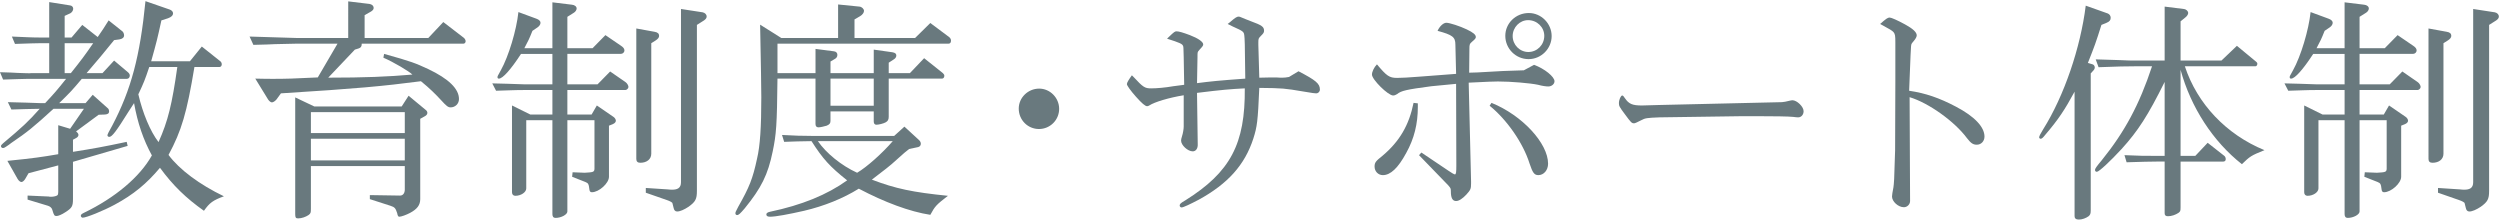 <?xml version="1.0" encoding="UTF-8"?>
<svg xmlns="http://www.w3.org/2000/svg" id="a" width="589" height="52" viewBox="0 0 589 52">
  <path d="m11.592,10.18h-2.239c-1.177,0-2.296.056-5.824.168l-.728-1.736,3.92.168c1.176.056,2.24.056,2.632.056h2.239V.492l4.929.784c.448.056.728.392.728.784s-.279.84-.672,1.064l-1.344.616v5.096h1.624l2.521-2.968,3.639,2.856c1.177-1.68,1.345-1.96,2.576-3.92l3.305,2.632c.168.168.336.56.336.896,0,.504-.393.84-1.12.952l-1.231.168c-2.521,3.136-3.809,4.648-6.496,7.784h3.752l2.744-2.968,3.248,2.744c.279.224.447.504.447.784,0,.448-.279.784-.729.784h-10.584c-2.352,2.8-2.743,3.192-5.319,5.712h6.216l1.68-1.96,3.641,3.248c.111.112.225.392.225.616,0,.504-.281.728-.953.784l-1.512.056-5.32,3.92c.393.336.561.56.561.84s-.225.56-.561.728l-.728.392v2.856c4.929-.784,7.112-1.176,12.655-2.352l.225.952-12.88,3.752v8.736c0,1.736-.224,2.128-1.792,3.135-.84.561-1.68.896-2.072.896-.504,0-.615-.112-1.008-1.456-.111-.448-.504-.784-1.008-.952l-4.816-1.456v-.952l4.984.224.279.056c.504.056,1.513-.112,1.736-.336.168-.112.225-.392.225-.784v-6.272l-7,1.848-.784,1.344c-.28.448-.616.728-.896.728-.281,0-.672-.336-.896-.728l-2.408-4.256c6.16-.616,8.064-.896,11.984-1.568v-6.832l2.8.84,3.248-4.704h-7.168c-4.593,4.2-6.16,5.488-9.968,8.064-.393.336-.616.448-1.176.84-.281.224-.561.336-.785.336s-.447-.224-.447-.448c0-.168.168-.392.504-.672,4.536-3.808,5.88-5.04,8.624-8.12-3.024.056-3.472.056-6.664.168l-.84-1.736c1.96.056,3.64.112,4.256.112,1.624.056,2.8.112,3.248.112h1.288c2.296-2.464,2.632-2.856,4.928-5.712H7.28c-.056,0-1.624,0-3.024.056l-3.527.112-.729-1.736c1.849.056,3.641.112,4.201.168,1.455.056,3.023.112,3.079.056h4.312v-7.056Zm5.097,7.056c2.464-3.08,3.304-4.2,5.264-7.056h-6.72v7.056h1.456ZM39.928,2.228c.504.168.84.504.84.896,0,.504-.391.896-1.176,1.176l-1.567.504c-.952,4.368-1.12,5.04-2.408,9.632h9.128l2.801-3.472,4.367,3.472c.225.168.336.448.336.728,0,.336-.224.616-.504.616h-5.936c-1.793,10.808-3.024,15.008-6.104,20.72,2.576,3.472,7.336,7,13.048,9.744-2.576.952-3.359,1.512-4.703,3.416-4.201-2.967-7.281-5.936-10.36-10.135-3.136,3.752-6.272,6.328-10.64,8.68-2.688,1.456-6.721,3.08-7.561,3.08-.225,0-.447-.224-.447-.447,0-.28.223-.448.672-.673,7.447-3.583,13.271-8.511,16.071-13.551-2.017-3.696-3.36-7.616-4.2-12.32l-1.344,2.072c-2.855,4.592-3.863,5.88-4.48,5.88-.279,0-.447-.168-.447-.392q0-.28,1.119-2.24c4.48-8.512,6.553-16.352,7.841-29.344l5.655,1.96Zm-4.76,13.552c-1.063,3.136-1.231,3.584-2.576,6.44,1.008,4.368,2.801,8.736,4.76,11.256,2.24-4.984,3.193-8.96,4.425-17.696h-6.608Z" fill="#69797e" stroke-width="0"></path>
  <path d="m58.801,8.612c6.943.224,7.336.224,11.031.336h12.209V.324l4.647.56c.896.056,1.345.448,1.345,1.008,0,.336-.225.616-.841.952l-1.288.728v5.376h15.008l3.528-3.752,4.815,3.696c.281.224.449.56.449.84s-.225.56-.505.56h-23.968c0,.672-.225.952-.729,1.12l-.896.28-6.272,6.608c8.457,0,14.057-.224,19.824-.728-.783-.784-4.479-2.968-6.832-3.976l.168-.896c6.44,1.792,7.393,2.184,10.416,3.584,4.816,2.296,7.225,4.648,7.225,7.056,0,1.12-.896,1.96-1.961,1.96-.615,0-1.008-.336-2.184-1.624-1.455-1.568-2.688-2.8-4.816-4.536-9.071,1.176-15.063,1.736-32.983,2.856l-1.063,1.456c-.336.392-.784.672-1.064.672s-.615-.28-.896-.672l-3.023-4.928c1.904.056,3.416.056,4.312.056,2.688,0,4.928-.056,10.416-.336l4.647-7.952h-9.688c-.672,0-2.407.056-5.039.112-.672.056-2.744.112-5.096.168l-.896-1.96Zm15.232,16.464h20.607l1.624-2.52,3.92,3.248c.336.224.504.504.504.784,0,.336-.224.616-.672.84l-1.009.56v18.928c0,1.4-.728,2.352-2.407,3.248-.841.448-2.072.896-2.521.896-.224,0-.392-.168-.504-.84-.392-1.176-.56-1.4-1.568-1.736l-4.871-1.568v-.952l7.111.112c.616,0,1.064-.448,1.121-1.288v-5.656h-22.121v10.024c0,1.007-.056,1.12-.56,1.511-.672.448-1.624.784-2.464.784-.561,0-.672-.224-.672-1.008v-27.496l4.48,2.128Zm21.336,6.272v-4.928h-22.121v4.928h22.121Zm0,6.44v-5.096h-22.121v5.096h22.121Z" fill="#69797e" stroke-width="0"></path>
  <path d="m130.145,12.7h-7.393c-2.408,3.696-4.312,5.824-5.207,5.824-.225,0-.336-.112-.336-.336s0-.224.783-1.624c1.848-3.304,3.696-9.464,4.145-13.72l4.256,1.568c.615.224.951.56.951.952s-.279.784-.672,1.064l-1.231.84c-.784,1.96-.952,2.296-1.904,4.088h6.608V.548l4.592.56c.672.056,1.12.448,1.12.896,0,.336-.28.784-.673,1.008l-1.512.952v7.392h5.937l3.024-3.08,3.695,2.52c.504.336.784.672.784,1.064,0,.504-.392.84-.896.84h-12.545v7.168h7.112l2.968-3.024,3.641,2.52c.336.224.672.784.672,1.12s-.393.728-.729.728h-13.664v5.768h5.713l1.231-2.128,3.92,2.688c.336.224.56.616.56.896,0,.336-.279.616-.672.784l-.951.392v12.04c0,1.512-2.353,3.64-4.032,3.64-.392,0-.56-.224-.616-.896-.111-1.008-.225-1.232-.896-1.512l-3.135-1.232.111-1.064,2.855.112c2.017-.112,2.24-.168,2.297-.896v-11.48h-6.385v21.503c0,.729-1.455,1.513-2.8,1.513-.504,0-.728-.336-.728-.896v-22.12h-6.16v16.072c0,.896-1.232,1.736-2.576,1.736-.504,0-.783-.336-.783-.84v-20.44l4.311,2.128h5.209v-5.768h-6.664c-.672,0-1.792,0-3.137.056l-3.471.112-.896-1.736c3.136.056,3.752.112,7.504.224h6.664v-7.168Zm23.295,23.52c0,1.288-1.063,2.128-2.575,2.128-.616,0-.952-.28-.952-.896V6.708l4.312.784c.728.112,1.063.448,1.063.952,0,.392-.28.728-.784,1.064l-1.064.672v26.04Zm-1.287,8.064l5.152.336.615.056c1.736.112,2.52-.392,2.52-1.736V2.116l5.097.784c.56.112.952.504.952,1.008,0,.336-.225.616-.616.896l-1.681,1.064v39.088c0,1.96-.336,2.576-1.959,3.752-1.008.672-2.016,1.12-2.688,1.12-.448,0-.728-.279-.84-.839-.168-.672-.28-1.064-.28-1.12,0-.168-.615-.504-1.287-.728l-4.984-1.736v-1.12Z" fill="#69797e" stroke-width="0"></path>
  <path d="m184.072,8.948h13.385V1.052l5.039.504c.561.056,1.064.56,1.064,1.008,0,.392-.336.896-.896,1.232l-1.344.784v4.368h14.279l3.584-3.528,4.425,3.304c.28.224.448.504.448.84,0,.504-.225.728-.616.728h-40.265v6.944h8.961v-5.712l4.312.56c.56.056.841.392.841.84s-.225.784-.673,1.008l-.952.56v2.744h10.192v-5.544l4.368.616c.672.112.951.336.951.784,0,.28-.168.616-.504.84l-1.287.84v2.464h4.983l3.36-3.528,4.424,3.528c.225.224.336.392.336.616,0,.392-.225.672-.561.672h-12.543v9.016c0,.672-.225,1.008-.729,1.288-.504.28-1.624.56-2.184.56-.393,0-.616-.28-.616-.784v-2.352h-10.192v2.24c0,.56-.224.84-.896,1.12-.505.168-1.568.392-1.904.392-.504,0-.728-.28-.728-.784v-10.696h-8.961c-.111,10.92-.279,13.104-1.119,17.136-1.12,5.488-2.688,8.624-6.607,13.44-1.064,1.231-1.4,1.567-1.793,1.567-.224,0-.392-.168-.392-.392,0-.28.056-.392.672-1.568,2.632-4.648,3.416-6.608,4.424-11.312.728-3.024,1.009-7.504,1.009-14.504q0-2.912-.281-17.08l4.984,3.136Zm.168,22.848c3.248.168,4.536.224,6.944.224h19.487l2.408-2.184,3.473,3.192c.279.28.392.56.392.84,0,.392-.224.672-.616.784l-2.128.448c-.56.448-.952.784-1.12.896l-3.023,2.688c-.504.448-1.288,1.064-4.648,3.64,5.6,2.128,9.576,2.968,17.92,3.808-2.744,2.128-3.023,2.408-4.145,4.479-4.815-.728-10.807-2.968-16.855-6.16-3.695,2.296-8.119,4.088-12.88,5.208-3.696.84-6.72,1.4-8.008,1.4-.616,0-.896-.168-.896-.561,0-.279.336-.504.896-.615,7.448-1.568,13.384-3.976,18.144-7.392-4.088-3.248-5.711-5.04-8.399-9.24-3.136.056-3.584.056-6.44.168l-.504-1.624Zm8.456,1.456c1.904,2.8,5.544,5.768,9.24,7.448,2.239-1.288,5.991-4.648,8.399-7.448h-17.64Zm13.16-8.344v-6.384h-10.192v6.384h10.192Z" fill="#69797e" stroke-width="0"></path>
  <path d="m249.536,25.636c0,2.632-2.128,4.76-4.76,4.76s-4.761-2.128-4.761-4.816c0-2.576,2.185-4.704,4.816-4.704,2.576,0,4.704,2.184,4.704,4.76Z" fill="#69797e" stroke-width="0"></path>
  <path d="m305.928,16.788c4.088,2.128,5.041,2.912,5.041,4.312,0,.504-.393.896-.896.896-.393,0-.672-.056-3.08-.448-4.312-.728-4.76-.784-10.304-.84-.336,7.84-.505,9.128-1.399,11.928-2.017,6.216-5.992,10.64-12.824,14.392-2.129,1.12-3.696,1.848-4.088,1.848-.225,0-.449-.224-.449-.448,0-.392.281-.616,1.345-1.232,10.64-6.664,14.112-13.328,14-26.376-3.36.168-5.376.336-11.256,1.064l.168,12.096c.056,1.008-.448,1.68-1.177,1.68-1.176,0-2.744-1.456-2.744-2.52,0-.224.057-.56.225-1.064.225-.672.393-1.736.393-2.24v-7.392c-3.416.56-6.832,1.568-8.121,2.408-.168.112-.336.168-.504.168-.447,0-1.231-.672-2.631-2.24-1.289-1.456-2.129-2.632-2.129-2.968s.448-1.064,1.176-2.072l.393.392c2.24,2.408,2.632,2.688,4.145,2.688,1.287,0,3.303-.168,5.207-.504.784-.112,1.289-.168,2.576-.336l-.111-6.496c-.057-2.296-.057-2.52-.168-2.688-.168-.448-.729-.728-3.752-1.68l.392-.392c1.288-1.232,1.456-1.344,1.848-1.344.505,0,1.513.28,3.136.896,1.904.728,3.137,1.568,3.137,2.184,0,.28-.112.448-.896,1.288-.224.224-.392.504-.392.56-.056.112-.056.504-.056,1.12l-.112,6.16c3.024-.392,5.096-.616,11.368-1.064l-.112-8.064c-.056-1.176-.056-1.904-.112-2.072-.111-.896-.168-1.008-2.688-2.128q-.952-.504-1.232-.616l.504-.392c1.288-1.12,1.68-1.344,2.072-1.344.168,0,.393.056.729.224.728.28,1.008.448,2.239.896,2.464.896,3.024,1.288,3.024,2.184,0,.448-.112.616-.784,1.288-.504.504-.56.616-.56,1.456v.616l.224,7.728c1.848-.056,1.96-.056,2.688-.056h1.344c.56.056,1.119.056,1.399.056.56,0,.896-.056,1.568-.168l2.239-1.344Z" fill="#69797e" stroke-width="0"></path>
  <path d="m337.232,20.316c-5.936.784-7.111,1.064-8.064,1.848-.336.224-.672.336-.951.336-1.176,0-4.984-3.752-4.984-4.928,0-.672.504-1.736,1.176-2.408,2.297,2.744,2.912,3.192,4.76,3.192.785,0,3.137-.112,5.041-.28l8.848-.672-.168-6.888c0-1.792-.672-2.296-4.2-3.248.504-1.12,1.399-1.904,2.071-1.904.729,0,3.193.784,4.816,1.568,1.512.728,2.129,1.232,2.129,1.792,0,.28-.168.504-.841,1.064-.616.56-.672.616-.672,1.792l-.056,5.544,1.904-.056,6.047-.336c.504,0,1.736-.056,4.928-.168l2.408-1.288c2.465.896,4.816,2.8,4.816,3.864,0,.672-.672,1.232-1.456,1.232-.504,0-1.399-.112-2.407-.392-1.849-.392-6.385-.784-9.465-.784-1.119,0-2.184.056-6.888.28l.56,23.24v.504c0,1.288-.111,1.512-1.119,2.632-.896.952-1.736,1.512-2.408,1.512-.84,0-1.232-.728-1.232-2.24,0-.784-.056-.784-.615-1.456l-6.889-7.112.561-.616,6.328,4.256c.728.504,1.399.896,1.567.896.28,0,.336-.56.336-2.128l-.056-19.208-5.824.56Zm-3.191,4.032v.84c0,3.976-.84,7.448-2.744,10.864-1.904,3.528-3.696,5.208-5.488,5.208-1.12,0-1.96-.896-1.96-2.016,0-.952.28-1.288,1.903-2.576,3.977-3.36,6.217-7.168,7.281-12.432l1.008.112Zm17.359-.112c7.225,2.912,13.328,9.52,13.328,14.336,0,1.512-1.008,2.688-2.297,2.688-.951,0-1.344-.56-2.071-2.744-1.513-4.816-5.319-10.304-9.407-13.608l.447-.672Zm14.168-15.736c0,2.968-2.464,5.432-5.432,5.432-3.024,0-5.488-2.464-5.488-5.488,0-2.968,2.464-5.376,5.544-5.376,2.912,0,5.376,2.464,5.376,5.432Zm-9.184,0c0,2.072,1.68,3.752,3.695,3.752,2.072,0,3.752-1.68,3.752-3.808,0-2.016-1.68-3.696-3.808-3.696-1.96,0-3.64,1.68-3.64,3.752Z" fill="#69797e" stroke-width="0"></path>
  <path d="m390.936,27.652c-2.855.112-3.359.168-4.256.672q-1.399.728-1.68.728c-.56,0-.728-.168-2.127-2.072-1.345-1.792-1.457-2.016-1.457-2.688,0-.784.448-1.792.784-1.792.168,0,.336.168.616.616.951,1.4,1.792,1.736,4.031,1.736l3.977-.112,29.008-.672c.504-.056.952-.112,1.792-.336.28-.056.504-.112.673-.112,1.063,0,2.631,1.512,2.631,2.576,0,.84-.56,1.456-1.287,1.456-.28,0-.729-.056-1.176-.112-1.009-.112-4.48-.168-8.849-.168h-2.968l-19.713.28Z" fill="#69797e" stroke-width="0"></path>
  <path d="m446.545,10.068c0-1.736-.057-2.016-.448-2.52-.392-.392-.673-.56-3.136-1.904,1.399-1.232,1.791-1.512,2.24-1.512.391,0,1.903.672,3.639,1.624,1.849,1.008,2.744,1.848,2.744,2.576,0,.336-.279.84-.672,1.288-.336.392-.504.616-.56.728-.112.336-.112.448-.224,2.632l-.336,8.4c3.808.56,7.111,1.68,11.031,3.752,4.368,2.296,6.721,4.76,6.721,7.056,0,1.064-.785,1.904-1.793,1.904-.896,0-1.399-.336-2.352-1.568-2.912-3.92-9.016-8.288-13.496-9.632l.112,24.472c0,.784-.673,1.456-1.456,1.456-1.344,0-2.801-1.344-2.801-2.52,0-.28.113-1.064.337-2.184.056-.224.112-1.064.168-1.96l.224-6.72.057-16.128v-9.24Z" fill="#69797e" stroke-width="0"></path>
  <path d="m496.608,3.18c.392.168.672.56.672,1.008,0,.56-.28.896-.952,1.176l-1.232.504c-1.344,4.256-1.567,4.872-3.191,8.96l.952.28c.392.056.672.392.672.784,0,.224-.112.504-.336.728l-.616.672v32.256c0,.783-.111,1.063-.504,1.399-.615.448-1.512.784-2.296.784-.672,0-1.008-.28-1.008-.784v-29.343c-2.296,4.256-3.864,6.608-6.888,10.136-.617.784-.84.952-1.121.952-.168,0-.336-.168-.336-.336,0-.28.281-.784.953-1.904,4.928-7.84,8.791-19.208,10.023-29.12l5.208,1.848Zm6.888,12.432c-2.688,0-4.535.056-9.072.224l-.672-1.848,5.432.168c1.793.112,3.361.112,4.312.112h6.496V1.556l4.48.56c.615.056,1.063.504,1.063.952,0,.28-.224.672-.56.952l-1.232,1.008v9.24h9.632l3.64-3.472,4.537,3.752c.168.112.279.28.279.504,0,.28-.225.56-.393.56h-16.688c2.912,8.848,9.744,16.072,18.76,19.768-3.191,1.288-3.416,1.456-5.319,3.304-6.776-5.32-12.04-13.384-14.448-22.232v20.272h3.473l2.912-3.08,3.92,3.08c.223.168.336.504.336.784,0,.336-.225.56-.561.56h-10.08v10.752c0,.896-.057,1.007-.504,1.343-.672.448-1.624.784-2.464.784-.56,0-.784-.224-.784-.728v-12.152h-1.96c-1.735,0-3.192.056-7,.168l-.504-1.68c3.528.168,4.815.168,7.504.168h1.96v-17.416c-3.92,7.896-6.271,11.536-10.136,15.792-2.576,2.8-5.32,5.376-5.824,5.376-.28,0-.448-.168-.448-.448s.393-.84,1.568-2.24c5.432-6.72,8.904-13.16,11.872-22.176h-3.528Z" fill="#69797e" stroke-width="0"></path>
  <path d="m552.385,12.7h-7.393c-2.408,3.696-4.312,5.824-5.207,5.824-.225,0-.336-.112-.336-.336s0-.224.783-1.624c1.848-3.304,3.696-9.464,4.145-13.72l4.256,1.568c.615.224.951.56.951.952s-.279.784-.672,1.064l-1.231.84c-.784,1.96-.952,2.296-1.904,4.088h6.608V.548l4.592.56c.672.056,1.12.448,1.12.896,0,.336-.28.784-.673,1.008l-1.512.952v7.392h5.937l3.024-3.08,3.695,2.52c.504.336.783.672.783,1.064,0,.504-.391.84-.895.84h-12.545v7.168h7.112l2.968-3.024,3.641,2.52c.336.224.672.784.672,1.12s-.393.728-.729.728h-13.664v5.768h5.713l1.231-2.128,3.921,2.688c.336.224.559.616.559.896,0,.336-.279.616-.672.784l-.951.392v12.04c0,1.512-2.353,3.64-4.032,3.64-.392,0-.56-.224-.616-.896-.111-1.008-.225-1.232-.896-1.512l-3.135-1.232.111-1.064,2.855.112c2.017-.112,2.24-.168,2.297-.896v-11.48h-6.385v21.503c0,.729-1.455,1.513-2.8,1.513-.504,0-.728-.336-.728-.896v-22.12h-6.16v16.072c0,.896-1.232,1.736-2.576,1.736-.504,0-.783-.336-.783-.84v-20.44l4.311,2.128h5.209v-5.768h-6.664c-.672,0-1.792,0-3.137.056l-3.471.112-.896-1.736c3.136.056,3.752.112,7.504.224h6.664v-7.168Zm23.295,23.52c0,1.288-1.062,2.128-2.576,2.128-.615,0-.951-.28-.951-.896V6.708l4.312.784c.729.112,1.064.448,1.064.952,0,.392-.281.728-.785,1.064l-1.064.672v26.04Zm-1.287,8.064l5.152.336.615.056c1.736.112,2.52-.392,2.52-1.736V2.116l5.096.784c.561.112.953.504.953,1.008,0,.336-.225.616-.615.896l-1.682,1.064v39.088c0,1.96-.336,2.576-1.959,3.752-1.008.672-2.016,1.12-2.688,1.12-.449,0-.729-.279-.84-.839-.168-.672-.281-1.064-.281-1.12,0-.168-.615-.504-1.287-.728l-4.984-1.736v-1.12Z" fill="#69797e" stroke-width="0"></path>
</svg>
